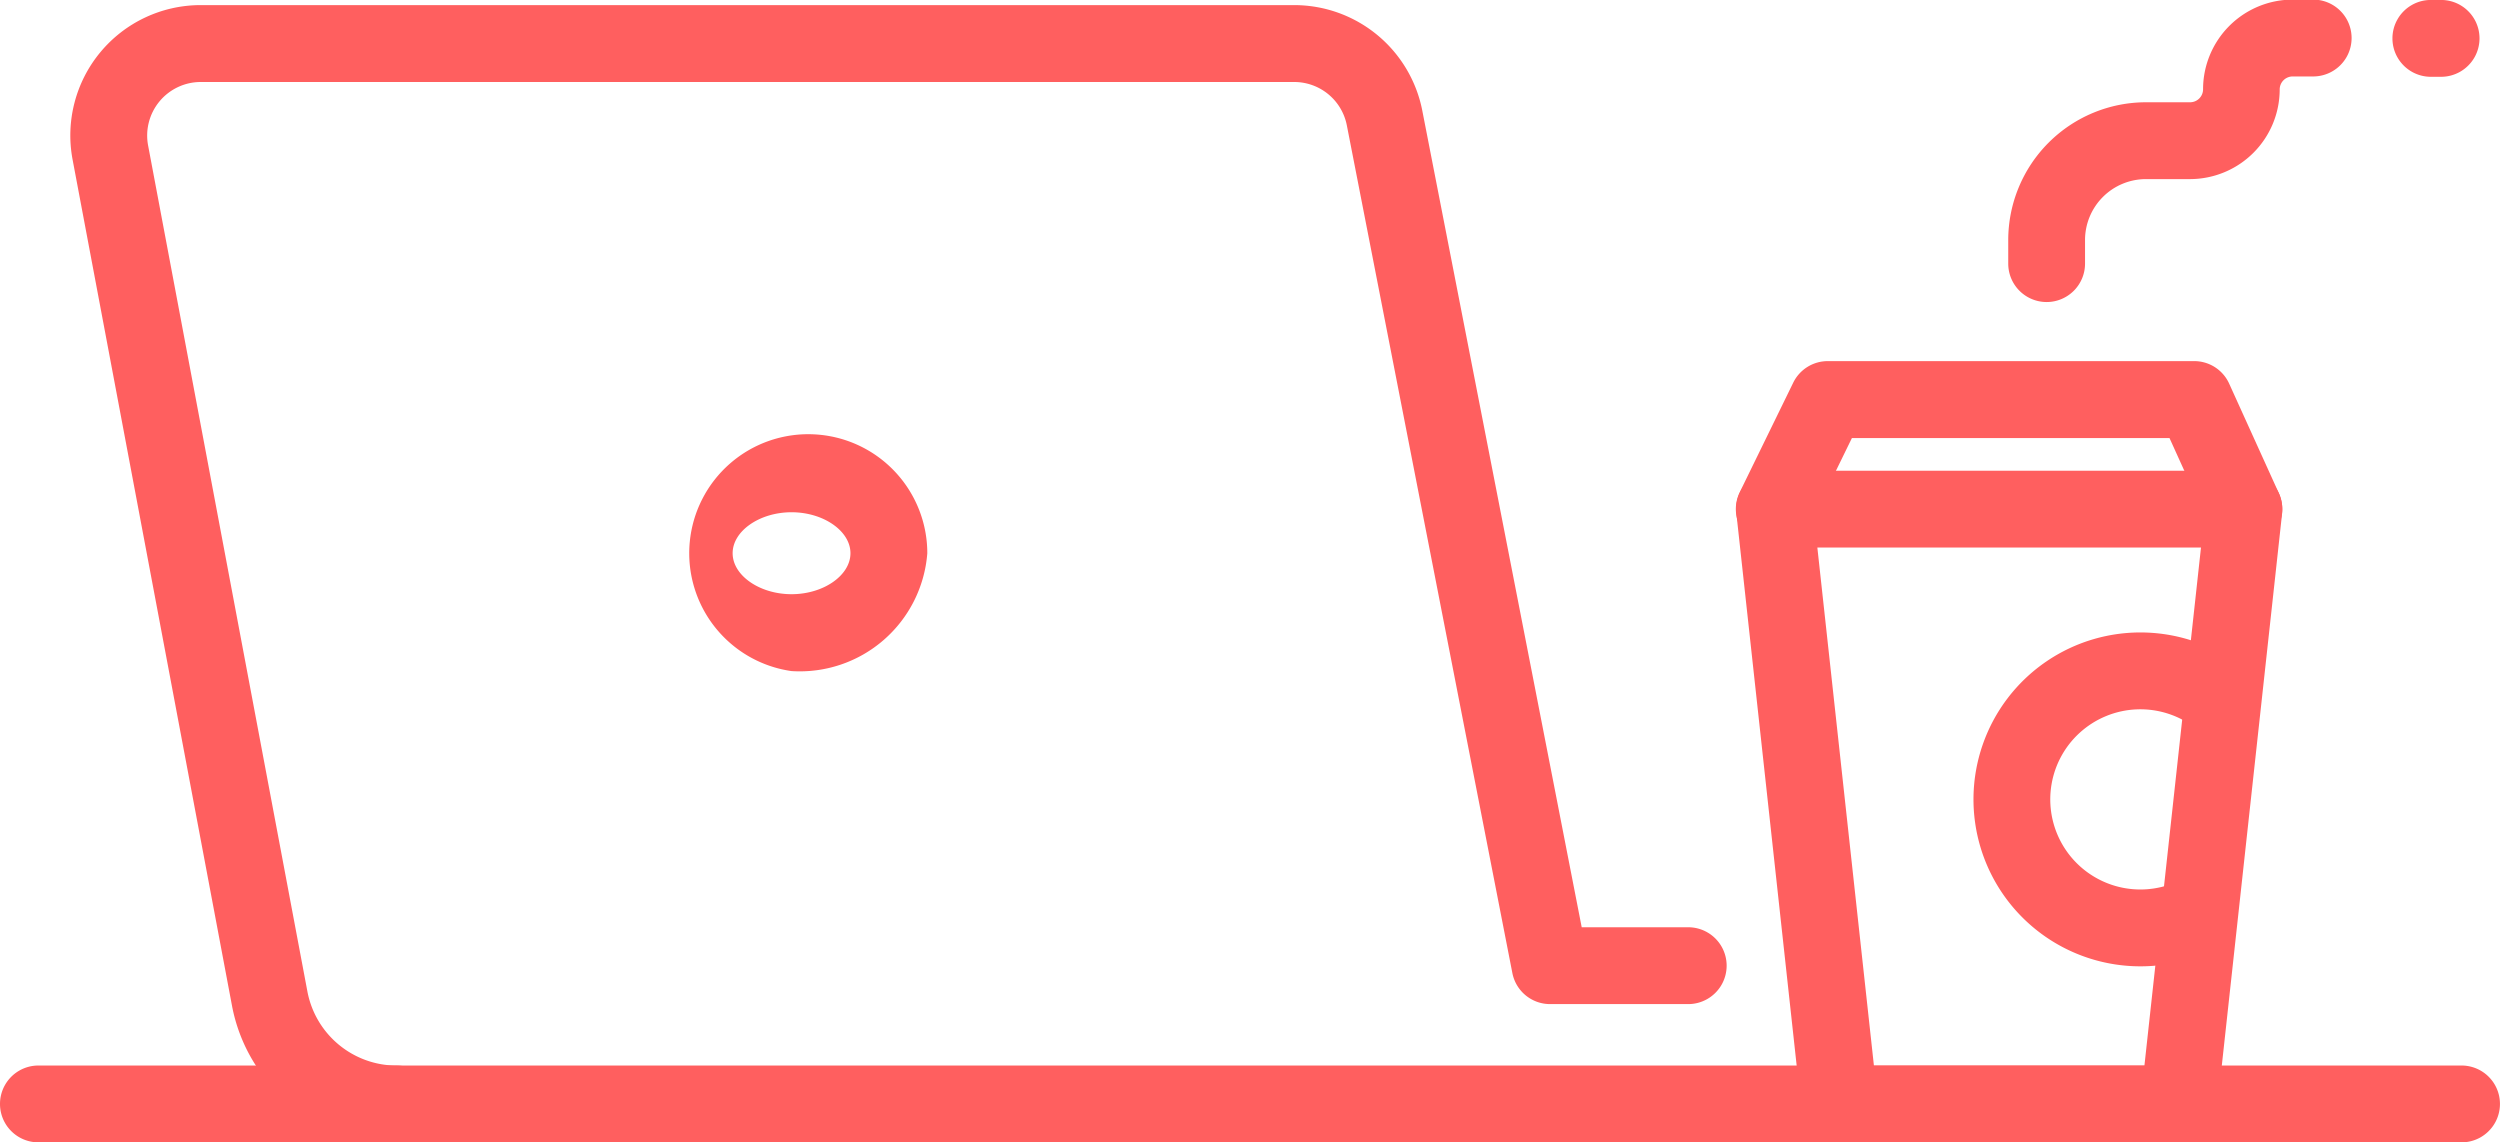 <svg id="ico-shop-env-color" xmlns="http://www.w3.org/2000/svg" width="57.716" height="26.374" viewBox="0 0 57.716 26.374">
  <path id="パス_3574" data-name="パス 3574" d="M3302.122,365.483a3.874,3.874,0,0,1-3.8-3.155l-3.68-19.533a3.009,3.009,0,0,1,2.958-3.568h25.246a3.014,3.014,0,0,1,2.959,2.453l3.677,18.836h2.459a.887.887,0,0,1,0,1.774h-3.189a.887.887,0,0,1-.871-.717l-3.819-19.558a1.238,1.238,0,0,0-1.216-1.013H3297.6a1.237,1.237,0,0,0-1.215,1.465L3300.063,362a2.1,2.1,0,0,0,2.06,1.709.887.887,0,1,1,0,1.774Z" transform="translate(-3292.966 -339.109)" fill="#ff5f5f"/>
  <g id="グループ_643" data-name="グループ 643" transform="translate(40.079 8.339)">
    <g id="グループ_642" data-name="グループ 642">
      <path id="パス_3575" data-name="パス 3575" d="M3629.987,445.607h-7.836a.887.887,0,0,1-.881-.791l-1.5-13.734a.887.887,0,0,1,.881-.983h10.837a.889.889,0,0,1,.882.983l-1.5,13.734A.888.888,0,0,1,3629.987,445.607Zm-7.041-1.774h6.245l1.306-11.961h-8.857Z" transform="translate(-3619.763 -427.571)" fill="#ff5f5f"/>
      <path id="パス_3576" data-name="パス 3576" d="M3631.487,413.032a.886.886,0,0,1-.809-.521l-.909-2.006h-7.332l-.99,2.029a.887.887,0,0,1-1.6-.778l1.234-2.527a.887.887,0,0,1,.8-.5h8.458a.885.885,0,0,1,.808.521l1.146,2.527a.887.887,0,0,1-.443,1.174A.876.876,0,0,1,3631.487,413.032Z" transform="translate(-3619.762 -408.731)" fill="#ff5f5f"/>
    </g>
    <path id="パス_3577" data-name="パス 3577" d="M3669.86,469.392a3.854,3.854,0,1,1,2.393-6.878.887.887,0,0,1-1.1,1.393,2.08,2.08,0,1,0-.437,3.528.887.887,0,1,1,.728,1.618A3.838,3.838,0,0,1,3669.86,469.392Z" transform="translate(-3660.528 -455.422)" fill="#ff5f5f"/>
  </g>
  <path id="パス_3578" data-name="パス 3578" d="M3337.72,548h-55.941a.887.887,0,0,1,0-1.774h55.941a.887.887,0,1,1,0,1.774Z" transform="translate(-3280.892 -521.627)" fill="#ff5f5f"/>
  <path id="パス_3579" data-name="パス 3579" d="M3673.778,345.2a.887.887,0,0,1-.886-.887v-.546a3.183,3.183,0,0,1,3.179-3.179h1.019a.3.3,0,0,0,.3-.3,2.071,2.071,0,0,1,2.069-2.07h.473a.887.887,0,0,1,0,1.774h-.473a.3.3,0,0,0-.3.3,2.073,2.073,0,0,1-2.07,2.07h-1.019a1.407,1.407,0,0,0-1.405,1.405v.546A.887.887,0,0,1,3673.778,345.2Z" transform="translate(-3626.529 -338.227)" fill="#ff5f5f"/>
  <path id="パス_3580" data-name="パス 3580" d="M3749.014,340h-.236a.887.887,0,0,1,0-1.774h.236a.887.887,0,1,1,0,1.774Z" transform="translate(-3692.658 -338.227)" fill="#ff5f5f"/>
  <path id="パス_3581" data-name="パス 3581" d="M3412.026,428.667a2.748,2.748,0,1,1,3.134-2.72A2.953,2.953,0,0,1,3412.026,428.667Zm0-3.667c-.737,0-1.36.433-1.36.946s.623.946,1.36.946,1.36-.433,1.36-.946S3412.763,425,3412.026,425Z" transform="translate(-3393.752 -413.174)" fill="#ff5f5f"/>
</svg>
